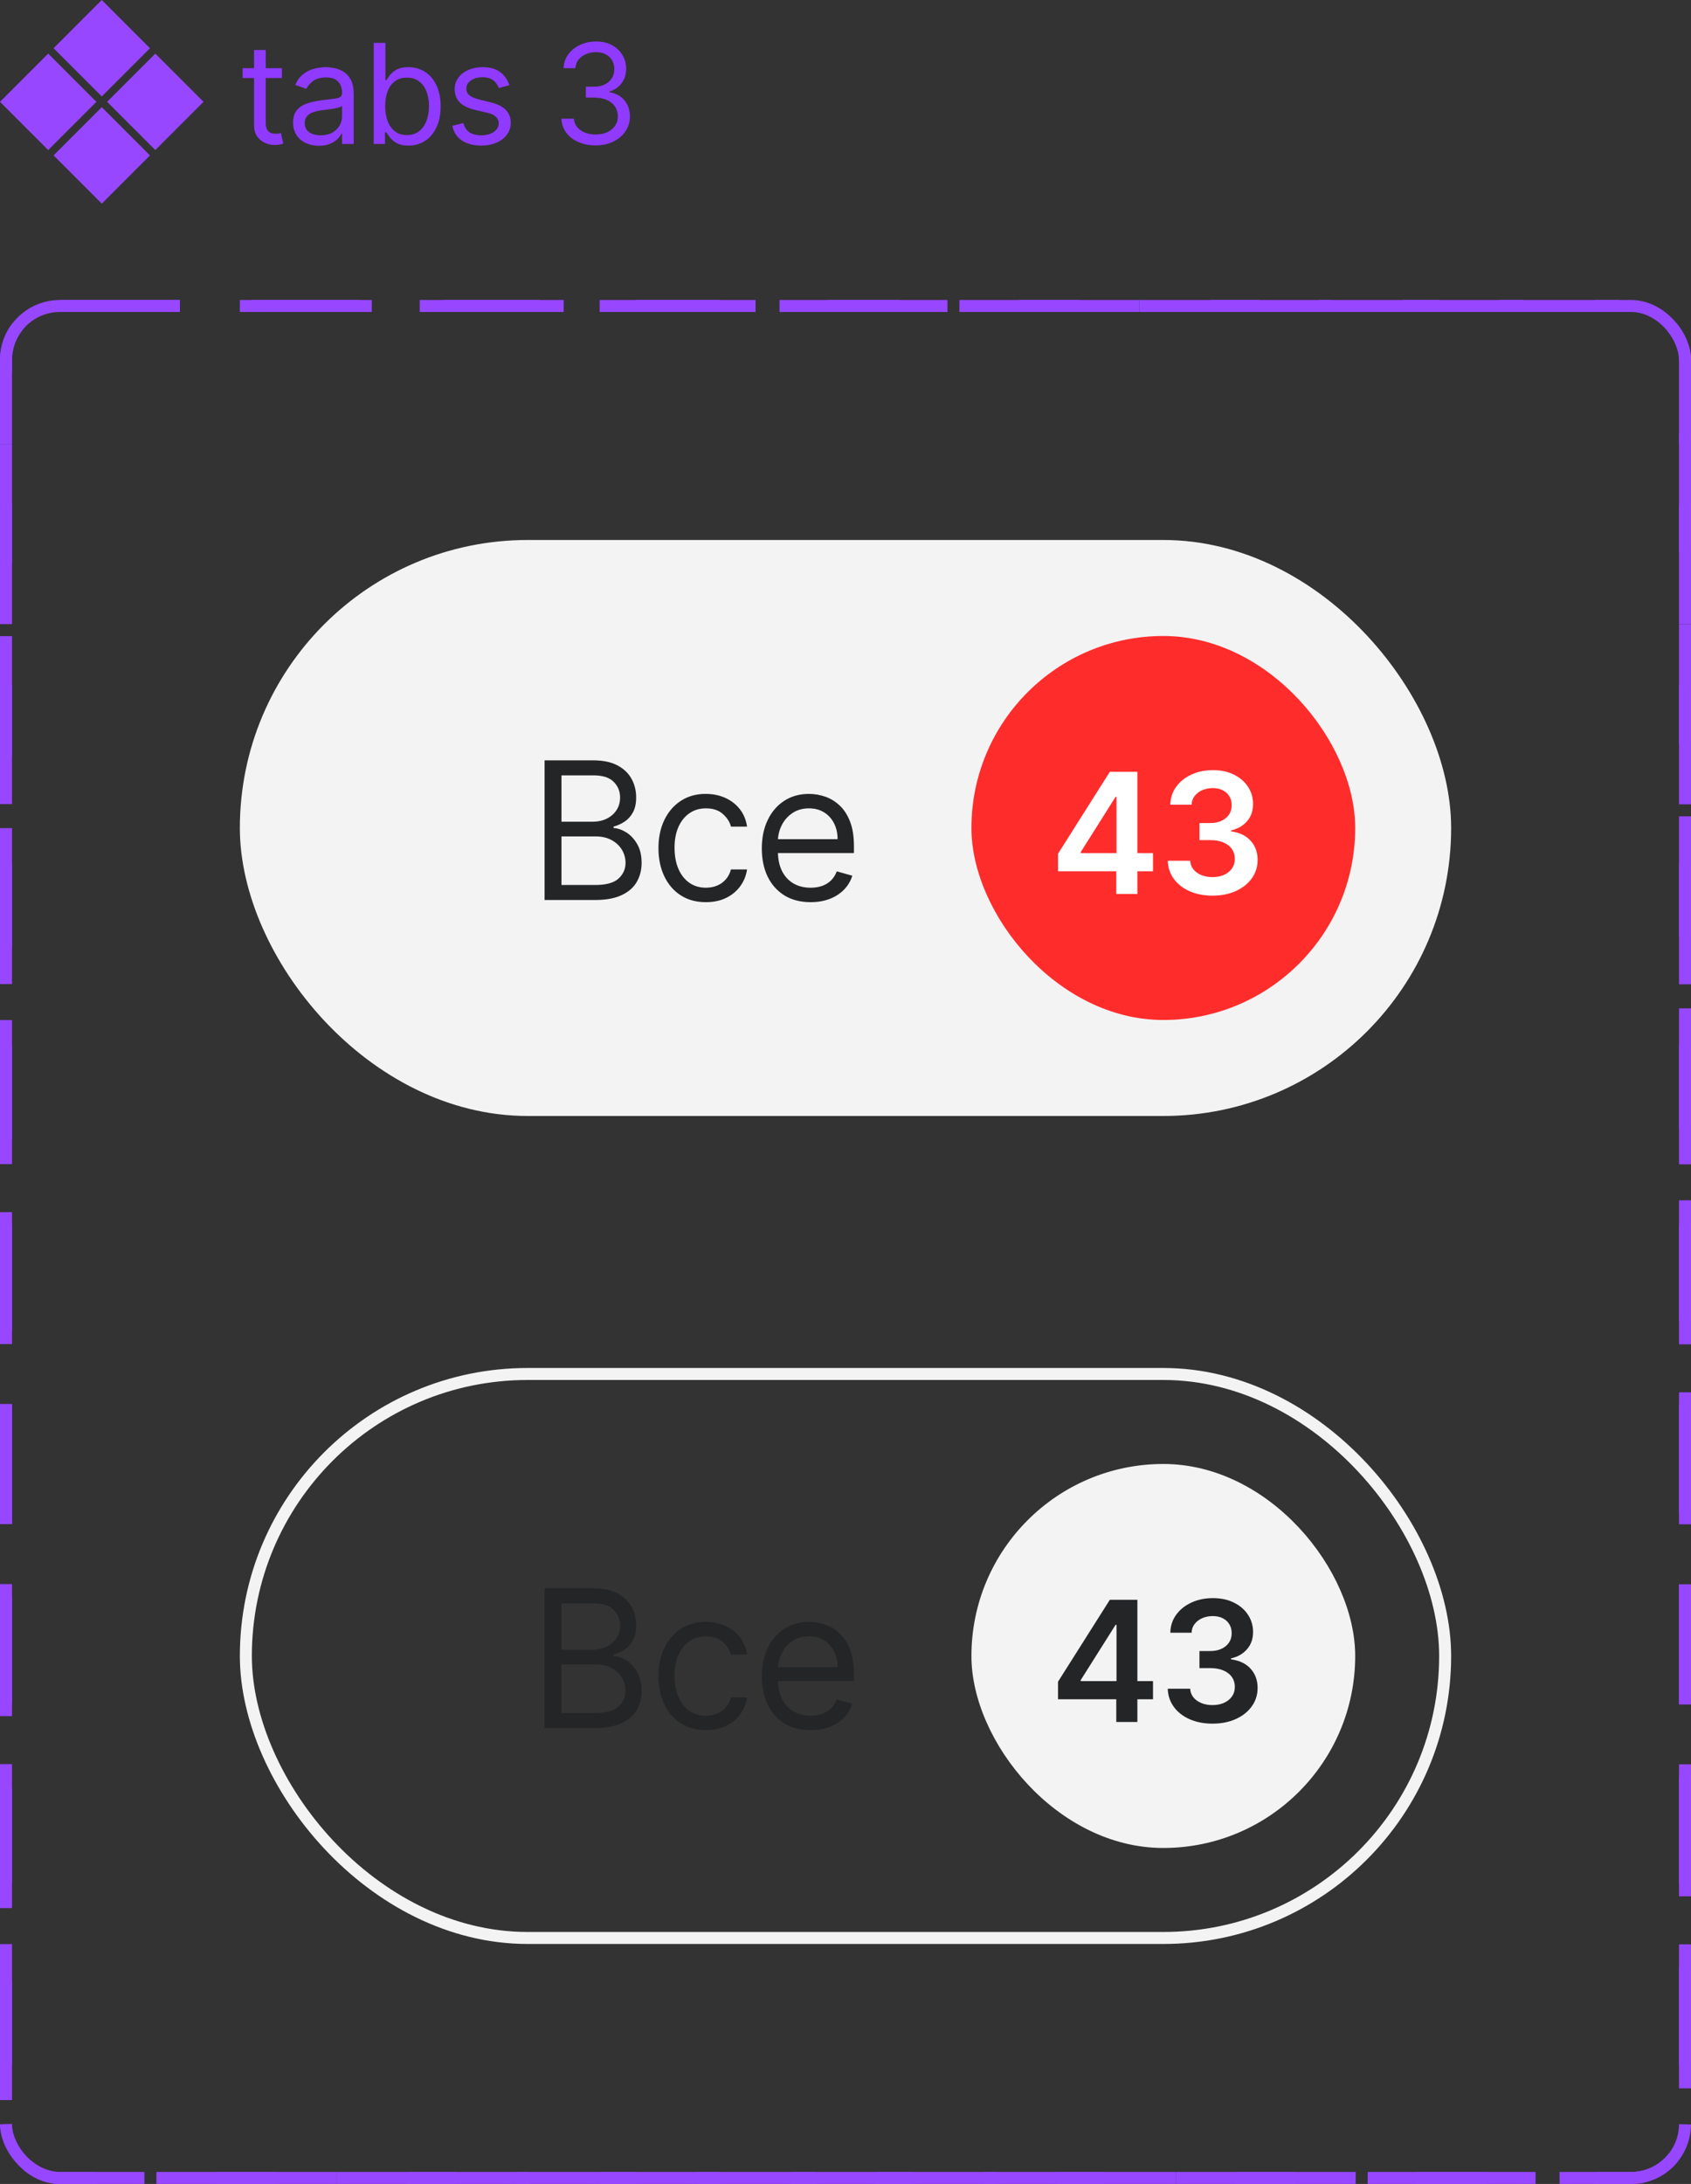 <?xml version="1.0" encoding="UTF-8"?> <svg xmlns="http://www.w3.org/2000/svg" width="141" height="182" viewBox="0 0 141 182" fill="none"><rect x="0" y="0" width="141" height="182" fill="#333333" stroke="none"/> <rect x="0.5" y="25.5" width="140" height="156" rx="4.5" stroke="#9747FF" stroke-dasharray="10 5"></rect> <rect x="20.5" y="114.5" width="100" height="47" rx="23.5" stroke="#F3F3F3"></rect> <path d="M45.409 144V132.364H49.477C50.288 132.364 50.956 132.504 51.483 132.784C52.01 133.061 52.401 133.434 52.659 133.903C52.917 134.369 53.045 134.886 53.045 135.455C53.045 135.955 52.956 136.367 52.778 136.693C52.604 137.019 52.373 137.277 52.085 137.466C51.801 137.655 51.492 137.795 51.159 137.886V138C51.515 138.023 51.873 138.148 52.233 138.375C52.593 138.602 52.894 138.928 53.136 139.352C53.379 139.777 53.5 140.295 53.5 140.909C53.5 141.492 53.367 142.017 53.102 142.483C52.837 142.949 52.419 143.318 51.847 143.591C51.275 143.864 50.53 144 49.614 144H45.409ZM46.818 142.75H49.614C50.534 142.75 51.188 142.572 51.574 142.216C51.964 141.856 52.159 141.42 52.159 140.909C52.159 140.515 52.059 140.152 51.858 139.818C51.657 139.481 51.371 139.212 51 139.011C50.629 138.807 50.189 138.705 49.682 138.705H46.818V142.75ZM46.818 137.477H49.432C49.856 137.477 50.239 137.394 50.58 137.227C50.924 137.061 51.197 136.826 51.398 136.523C51.602 136.22 51.705 135.864 51.705 135.455C51.705 134.943 51.526 134.509 51.17 134.153C50.814 133.794 50.25 133.614 49.477 133.614H46.818V137.477ZM58.859 144.182C58.041 144.182 57.336 143.989 56.745 143.602C56.154 143.216 55.7 142.684 55.382 142.006C55.063 141.328 54.904 140.553 54.904 139.682C54.904 138.795 55.067 138.013 55.393 137.335C55.723 136.653 56.181 136.121 56.768 135.739C57.359 135.352 58.048 135.159 58.836 135.159C59.45 135.159 60.003 135.273 60.495 135.5C60.988 135.727 61.391 136.045 61.706 136.455C62.02 136.864 62.215 137.341 62.291 137.886H60.95C60.848 137.489 60.62 137.136 60.268 136.83C59.92 136.519 59.45 136.364 58.859 136.364C58.336 136.364 57.878 136.5 57.484 136.773C57.094 137.042 56.789 137.422 56.569 137.915C56.353 138.403 56.245 138.977 56.245 139.636C56.245 140.311 56.351 140.898 56.563 141.398C56.779 141.898 57.083 142.286 57.473 142.562C57.867 142.839 58.329 142.977 58.859 142.977C59.208 142.977 59.524 142.917 59.808 142.795C60.092 142.674 60.333 142.5 60.529 142.273C60.726 142.045 60.867 141.773 60.95 141.455H62.291C62.215 141.97 62.028 142.434 61.728 142.847C61.433 143.256 61.041 143.581 60.552 143.824C60.067 144.062 59.503 144.182 58.859 144.182ZM67.59 144.182C66.749 144.182 66.024 143.996 65.414 143.625C64.808 143.25 64.34 142.727 64.011 142.057C63.685 141.383 63.522 140.598 63.522 139.705C63.522 138.811 63.685 138.023 64.011 137.341C64.34 136.655 64.798 136.121 65.386 135.739C65.977 135.352 66.666 135.159 67.454 135.159C67.908 135.159 68.357 135.235 68.8 135.386C69.243 135.538 69.647 135.784 70.011 136.125C70.374 136.462 70.664 136.909 70.88 137.466C71.096 138.023 71.204 138.708 71.204 139.523V140.091H64.477V138.932H69.84C69.84 138.439 69.742 138 69.545 137.614C69.352 137.227 69.075 136.922 68.715 136.699C68.359 136.475 67.939 136.364 67.454 136.364C66.92 136.364 66.457 136.496 66.067 136.761C65.681 137.023 65.384 137.364 65.175 137.784C64.967 138.205 64.863 138.655 64.863 139.136V139.909C64.863 140.568 64.977 141.127 65.204 141.585C65.435 142.04 65.755 142.386 66.164 142.625C66.573 142.86 67.048 142.977 67.59 142.977C67.942 142.977 68.261 142.928 68.545 142.83C68.832 142.727 69.081 142.576 69.289 142.375C69.497 142.17 69.658 141.917 69.772 141.614L71.067 141.977C70.931 142.417 70.702 142.803 70.38 143.136C70.058 143.466 69.66 143.723 69.187 143.909C68.713 144.091 68.181 144.182 67.59 144.182Z" fill="#242527"></path> <rect x="81" y="122" width="32" height="32" rx="16" fill="#F3F3F3"></rect> <path d="M88.221 141.611V140.144L92.541 133.318H93.764V135.406H93.019L90.11 140.015V140.094H96.141V141.611H88.221ZM93.078 143.5V141.163L93.098 140.507V133.318H94.838V143.5H93.078ZM101.103 143.639C100.387 143.639 99.751 143.517 99.194 143.271C98.641 143.026 98.203 142.685 97.882 142.247C97.56 141.81 97.389 141.304 97.37 140.731H99.239C99.255 141.006 99.347 141.246 99.512 141.452C99.678 141.654 99.898 141.811 100.173 141.924C100.449 142.037 100.757 142.093 101.098 142.093C101.463 142.093 101.786 142.03 102.068 141.904C102.349 141.775 102.57 141.596 102.729 141.367C102.888 141.138 102.966 140.875 102.963 140.577C102.966 140.268 102.886 139.997 102.724 139.761C102.562 139.526 102.326 139.342 102.018 139.21C101.713 139.077 101.345 139.011 100.914 139.011H100.014V137.589H100.914C101.269 137.589 101.579 137.527 101.844 137.405C102.112 137.282 102.323 137.11 102.475 136.888C102.628 136.662 102.702 136.402 102.699 136.107C102.702 135.819 102.638 135.569 102.505 135.357C102.376 135.141 102.192 134.974 101.953 134.854C101.718 134.735 101.441 134.675 101.123 134.675C100.812 134.675 100.523 134.732 100.258 134.844C99.993 134.957 99.779 135.118 99.617 135.327C99.454 135.532 99.368 135.777 99.358 136.062H97.583C97.597 135.492 97.761 134.992 98.076 134.561C98.394 134.127 98.818 133.789 99.348 133.547C99.879 133.302 100.473 133.179 101.133 133.179C101.812 133.179 102.402 133.307 102.903 133.562C103.407 133.814 103.796 134.153 104.071 134.581C104.346 135.009 104.484 135.481 104.484 135.998C104.487 136.571 104.318 137.052 103.977 137.44C103.639 137.827 103.195 138.081 102.644 138.2V138.28C103.36 138.379 103.909 138.644 104.29 139.075C104.674 139.503 104.865 140.035 104.862 140.671C104.862 141.241 104.699 141.752 104.374 142.202C104.053 142.65 103.609 143.001 103.042 143.256C102.479 143.512 101.832 143.639 101.103 143.639Z" fill="#242527"></path> <rect x="20.5" y="45.5" width="100" height="47" rx="23.5" fill="#F3F3F3"></rect> <rect x="20.5" y="45.5" width="100" height="47" rx="23.5" stroke="#F3F3F3"></rect> <path d="M45.409 75V63.364H49.477C50.288 63.364 50.956 63.504 51.483 63.784C52.01 64.061 52.401 64.434 52.659 64.903C52.917 65.369 53.045 65.886 53.045 66.454C53.045 66.954 52.956 67.367 52.778 67.693C52.604 68.019 52.373 68.276 52.085 68.466C51.801 68.655 51.492 68.796 51.159 68.886V69C51.515 69.023 51.873 69.148 52.233 69.375C52.593 69.602 52.894 69.928 53.136 70.352C53.379 70.776 53.5 71.296 53.5 71.909C53.5 72.492 53.367 73.017 53.102 73.483C52.837 73.949 52.419 74.318 51.847 74.591C51.275 74.864 50.53 75 49.614 75H45.409ZM46.818 73.75H49.614C50.534 73.75 51.188 73.572 51.574 73.216C51.964 72.856 52.159 72.421 52.159 71.909C52.159 71.515 52.059 71.151 51.858 70.818C51.657 70.481 51.371 70.212 51 70.011C50.629 69.807 50.189 69.704 49.682 69.704H46.818V73.75ZM46.818 68.477H49.432C49.856 68.477 50.239 68.394 50.58 68.227C50.924 68.061 51.197 67.826 51.398 67.523C51.602 67.22 51.705 66.864 51.705 66.454C51.705 65.943 51.526 65.51 51.17 65.153C50.814 64.794 50.25 64.614 49.477 64.614H46.818V68.477ZM58.859 75.182C58.041 75.182 57.336 74.989 56.745 74.602C56.154 74.216 55.7 73.684 55.382 73.006C55.063 72.328 54.904 71.553 54.904 70.682C54.904 69.796 55.067 69.013 55.393 68.335C55.723 67.653 56.181 67.121 56.768 66.739C57.359 66.352 58.048 66.159 58.836 66.159C59.45 66.159 60.003 66.273 60.495 66.5C60.988 66.727 61.391 67.046 61.706 67.454C62.02 67.864 62.215 68.341 62.291 68.886H60.95C60.848 68.489 60.62 68.136 60.268 67.829C59.92 67.519 59.45 67.364 58.859 67.364C58.336 67.364 57.878 67.5 57.484 67.773C57.094 68.042 56.789 68.422 56.569 68.915C56.353 69.403 56.245 69.977 56.245 70.636C56.245 71.311 56.351 71.898 56.563 72.398C56.779 72.898 57.083 73.286 57.473 73.562C57.867 73.839 58.329 73.977 58.859 73.977C59.208 73.977 59.524 73.917 59.808 73.796C60.092 73.674 60.333 73.5 60.529 73.273C60.726 73.046 60.867 72.773 60.95 72.454H62.291C62.215 72.97 62.028 73.434 61.728 73.847C61.433 74.256 61.041 74.581 60.552 74.824C60.067 75.062 59.503 75.182 58.859 75.182ZM67.59 75.182C66.749 75.182 66.024 74.996 65.414 74.625C64.808 74.25 64.34 73.727 64.011 73.057C63.685 72.383 63.522 71.599 63.522 70.704C63.522 69.811 63.685 69.023 64.011 68.341C64.34 67.655 64.798 67.121 65.386 66.739C65.977 66.352 66.666 66.159 67.454 66.159C67.908 66.159 68.357 66.235 68.8 66.386C69.243 66.538 69.647 66.784 70.011 67.125C70.374 67.462 70.664 67.909 70.88 68.466C71.096 69.023 71.204 69.708 71.204 70.523V71.091H64.477V69.932H69.84C69.84 69.439 69.742 69 69.545 68.614C69.352 68.227 69.075 67.922 68.715 67.699C68.359 67.475 67.939 67.364 67.454 67.364C66.92 67.364 66.457 67.496 66.067 67.761C65.681 68.023 65.384 68.364 65.175 68.784C64.967 69.204 64.863 69.655 64.863 70.136V70.909C64.863 71.568 64.977 72.127 65.204 72.585C65.435 73.04 65.755 73.386 66.164 73.625C66.573 73.86 67.048 73.977 67.59 73.977C67.942 73.977 68.261 73.928 68.545 73.829C68.832 73.727 69.081 73.576 69.289 73.375C69.497 73.171 69.658 72.917 69.772 72.614L71.067 72.977C70.931 73.417 70.702 73.803 70.38 74.136C70.058 74.466 69.66 74.724 69.187 74.909C68.713 75.091 68.181 75.182 67.59 75.182Z" fill="#242527"></path> <rect x="81" y="53" width="32" height="32" rx="16" fill="#FF2C2C"></rect> <path d="M88.221 72.611V71.144L92.541 64.318H93.764V66.406H93.019L90.11 71.015V71.094H96.141V72.611H88.221ZM93.078 74.5V72.163L93.098 71.507V64.318H94.838V74.5H93.078ZM101.103 74.639C100.387 74.639 99.751 74.517 99.194 74.271C98.641 74.026 98.203 73.685 97.882 73.247C97.56 72.81 97.389 72.304 97.37 71.731H99.239C99.255 72.006 99.347 72.246 99.512 72.452C99.678 72.654 99.898 72.811 100.173 72.924C100.449 73.037 100.757 73.093 101.098 73.093C101.463 73.093 101.786 73.03 102.068 72.904C102.349 72.775 102.57 72.596 102.729 72.367C102.888 72.138 102.966 71.875 102.963 71.577C102.966 71.269 102.886 70.997 102.724 70.761C102.562 70.526 102.326 70.342 102.018 70.21C101.713 70.077 101.345 70.011 100.914 70.011H100.014V68.589H100.914C101.269 68.589 101.579 68.528 101.844 68.405C102.112 68.282 102.323 68.11 102.475 67.888C102.628 67.662 102.702 67.402 102.699 67.107C102.702 66.819 102.638 66.569 102.505 66.356C102.376 66.141 102.192 65.974 101.953 65.854C101.718 65.735 101.441 65.675 101.123 65.675C100.812 65.675 100.523 65.732 100.258 65.844C99.993 65.957 99.779 66.118 99.617 66.327C99.454 66.532 99.368 66.778 99.358 67.062H97.583C97.597 66.492 97.761 65.992 98.076 65.561C98.394 65.127 98.818 64.789 99.348 64.547C99.879 64.302 100.473 64.179 101.133 64.179C101.812 64.179 102.402 64.307 102.903 64.562C103.407 64.814 103.796 65.153 104.071 65.581C104.346 66.008 104.484 66.481 104.484 66.998C104.487 67.571 104.318 68.052 103.977 68.44C103.639 68.827 103.195 69.081 102.644 69.2V69.28C103.36 69.379 103.909 69.644 104.29 70.075C104.674 70.503 104.865 71.035 104.862 71.671C104.862 72.241 104.699 72.752 104.374 73.202C104.053 73.65 103.609 74.001 103.042 74.256C102.479 74.512 101.832 74.639 101.103 74.639Z" fill="white"></path> <rect x="0.5" y="25.5" width="140" height="156" rx="4.5" stroke="#9747FF" stroke-dasharray="10 6"></rect> <rect x="8.486" width="5.684" height="5.684" transform="rotate(45 8.486 0)" fill="#9747FF"></rect> <rect x="4.019" y="4.467" width="5.684" height="5.684" transform="rotate(45 4.019 4.467)" fill="#9747FF"></rect> <rect x="12.951" y="4.467" width="5.684" height="5.684" transform="rotate(45 12.951 4.467)" fill="#9747FF"></rect> <rect x="8.486" y="8.933" width="5.684" height="5.684" transform="rotate(45 8.486 8.933)" fill="#9747FF"></rect> <path d="M23.505 5.68V6.503H20.23V5.68H23.505ZM21.185 4.166H22.156V10.19C22.156 10.464 22.195 10.67 22.275 10.807C22.357 10.941 22.462 11.032 22.588 11.078C22.717 11.122 22.852 11.144 22.995 11.144C23.102 11.144 23.19 11.139 23.258 11.128C23.327 11.114 23.382 11.103 23.423 11.095L23.62 11.967C23.555 11.992 23.463 12.017 23.345 12.041C23.227 12.069 23.077 12.082 22.896 12.082C22.622 12.082 22.353 12.023 22.09 11.905C21.829 11.787 21.613 11.608 21.44 11.366C21.27 11.125 21.185 10.82 21.185 10.453V4.166ZM26.594 12.148C26.193 12.148 25.83 12.073 25.504 11.922C25.177 11.768 24.918 11.547 24.726 11.259C24.534 10.969 24.438 10.617 24.438 10.206C24.438 9.844 24.509 9.55 24.652 9.326C24.794 9.098 24.985 8.92 25.224 8.791C25.462 8.662 25.726 8.566 26.014 8.503C26.305 8.437 26.597 8.385 26.89 8.346C27.274 8.297 27.585 8.26 27.824 8.235C28.066 8.208 28.241 8.162 28.351 8.099C28.463 8.036 28.52 7.927 28.52 7.77V7.737C28.52 7.331 28.409 7.016 28.186 6.791C27.967 6.566 27.634 6.454 27.186 6.454C26.723 6.454 26.359 6.555 26.096 6.758C25.833 6.961 25.648 7.178 25.541 7.408L24.619 7.079C24.784 6.695 25.003 6.396 25.277 6.182C25.554 5.965 25.856 5.814 26.183 5.729C26.512 5.642 26.835 5.598 27.154 5.598C27.357 5.598 27.59 5.622 27.853 5.672C28.119 5.718 28.375 5.816 28.622 5.964C28.872 6.112 29.079 6.336 29.244 6.635C29.408 6.934 29.491 7.334 29.491 7.836V12H28.52V11.144H28.47C28.404 11.281 28.295 11.428 28.141 11.584C27.987 11.741 27.783 11.874 27.528 11.983C27.273 12.093 26.962 12.148 26.594 12.148ZM26.742 11.276C27.126 11.276 27.45 11.2 27.713 11.05C27.979 10.899 28.179 10.704 28.314 10.465C28.451 10.227 28.52 9.976 28.52 9.712V8.824C28.478 8.873 28.388 8.918 28.248 8.959C28.111 8.998 27.952 9.032 27.771 9.062C27.592 9.09 27.418 9.114 27.248 9.136C27.081 9.155 26.945 9.172 26.841 9.186C26.588 9.219 26.352 9.272 26.133 9.346C25.916 9.417 25.741 9.526 25.606 9.671C25.475 9.814 25.409 10.008 25.409 10.255C25.409 10.593 25.534 10.848 25.783 11.021C26.036 11.191 26.355 11.276 26.742 11.276ZM31.163 12V3.573H32.134V6.684H32.216C32.288 6.574 32.386 6.434 32.513 6.264C32.641 6.091 32.825 5.938 33.064 5.803C33.305 5.666 33.632 5.598 34.043 5.598C34.575 5.598 35.044 5.731 35.45 5.997C35.856 6.263 36.173 6.64 36.401 7.128C36.628 7.617 36.742 8.193 36.742 8.856C36.742 9.526 36.628 10.106 36.401 10.597C36.173 11.085 35.858 11.464 35.454 11.733C35.051 11.999 34.586 12.132 34.059 12.132C33.654 12.132 33.328 12.065 33.084 11.93C32.84 11.793 32.652 11.638 32.521 11.465C32.389 11.29 32.288 11.144 32.216 11.029H32.101V12H31.163ZM32.117 8.84C32.117 9.317 32.187 9.738 32.327 10.103C32.467 10.465 32.672 10.749 32.94 10.955C33.209 11.158 33.538 11.259 33.928 11.259C34.334 11.259 34.673 11.152 34.944 10.938C35.218 10.722 35.424 10.431 35.561 10.066C35.701 9.699 35.771 9.29 35.771 8.84C35.771 8.396 35.703 7.995 35.566 7.639C35.431 7.279 35.227 6.995 34.952 6.787C34.681 6.576 34.339 6.47 33.928 6.47C33.533 6.47 33.201 6.57 32.932 6.77C32.663 6.968 32.46 7.245 32.323 7.602C32.186 7.955 32.117 8.368 32.117 8.84ZM42.472 7.095L41.6 7.342C41.545 7.197 41.464 7.056 41.358 6.918C41.253 6.779 41.111 6.663 40.93 6.573C40.748 6.482 40.517 6.437 40.234 6.437C39.847 6.437 39.525 6.526 39.267 6.705C39.012 6.88 38.885 7.104 38.885 7.375C38.885 7.617 38.972 7.807 39.148 7.947C39.324 8.087 39.598 8.204 39.971 8.297L40.909 8.527C41.474 8.664 41.895 8.874 42.172 9.157C42.449 9.437 42.588 9.797 42.588 10.239C42.588 10.601 42.483 10.925 42.275 11.21C42.069 11.495 41.781 11.72 41.411 11.885C41.041 12.049 40.61 12.132 40.119 12.132C39.474 12.132 38.941 11.992 38.518 11.712C38.096 11.432 37.828 11.024 37.716 10.486L38.638 10.255C38.725 10.596 38.892 10.851 39.136 11.021C39.383 11.191 39.705 11.276 40.102 11.276C40.555 11.276 40.914 11.18 41.181 10.988C41.449 10.793 41.584 10.56 41.584 10.288C41.584 10.069 41.507 9.885 41.353 9.737C41.2 9.586 40.964 9.474 40.646 9.4L39.592 9.153C39.014 9.016 38.588 8.803 38.317 8.515C38.048 8.224 37.914 7.861 37.914 7.425C37.914 7.068 38.014 6.753 38.214 6.478C38.417 6.204 38.693 5.989 39.041 5.832C39.392 5.676 39.79 5.598 40.234 5.598C40.86 5.598 41.351 5.735 41.707 6.009C42.066 6.283 42.322 6.646 42.472 7.095ZM49.675 12.115C49.132 12.115 48.648 12.022 48.223 11.835C47.801 11.649 47.465 11.39 47.215 11.058C46.968 10.723 46.834 10.335 46.812 9.893H47.849C47.871 10.165 47.964 10.399 48.129 10.597C48.293 10.792 48.508 10.943 48.774 11.05C49.041 11.156 49.335 11.21 49.659 11.21C50.021 11.21 50.342 11.147 50.622 11.021C50.902 10.895 51.121 10.719 51.28 10.494C51.439 10.269 51.519 10.008 51.519 9.712C51.519 9.402 51.442 9.129 51.288 8.893C51.135 8.655 50.91 8.468 50.614 8.334C50.317 8.2 49.955 8.132 49.527 8.132H48.853V7.227H49.527C49.862 7.227 50.156 7.167 50.408 7.046C50.663 6.925 50.862 6.755 51.005 6.536C51.15 6.316 51.223 6.059 51.223 5.762C51.223 5.477 51.16 5.229 51.033 5.018C50.907 4.806 50.729 4.642 50.498 4.524C50.271 4.406 50.002 4.347 49.692 4.347C49.401 4.347 49.127 4.4 48.869 4.507C48.614 4.612 48.406 4.764 48.244 4.964C48.082 5.162 47.994 5.4 47.98 5.68H46.993C47.009 5.238 47.142 4.852 47.392 4.52C47.642 4.185 47.968 3.924 48.371 3.738C48.777 3.551 49.223 3.458 49.708 3.458C50.23 3.458 50.677 3.564 51.05 3.775C51.423 3.983 51.709 4.259 51.91 4.602C52.11 4.945 52.21 5.315 52.21 5.713C52.21 6.187 52.085 6.592 51.836 6.927C51.589 7.261 51.253 7.493 50.828 7.622V7.688C51.36 7.776 51.775 8.002 52.074 8.367C52.373 8.729 52.523 9.177 52.523 9.712C52.523 10.17 52.398 10.582 52.148 10.947C51.901 11.309 51.564 11.594 51.136 11.803C50.708 12.011 50.221 12.115 49.675 12.115Z" fill="#903AFF"></path> </svg> 